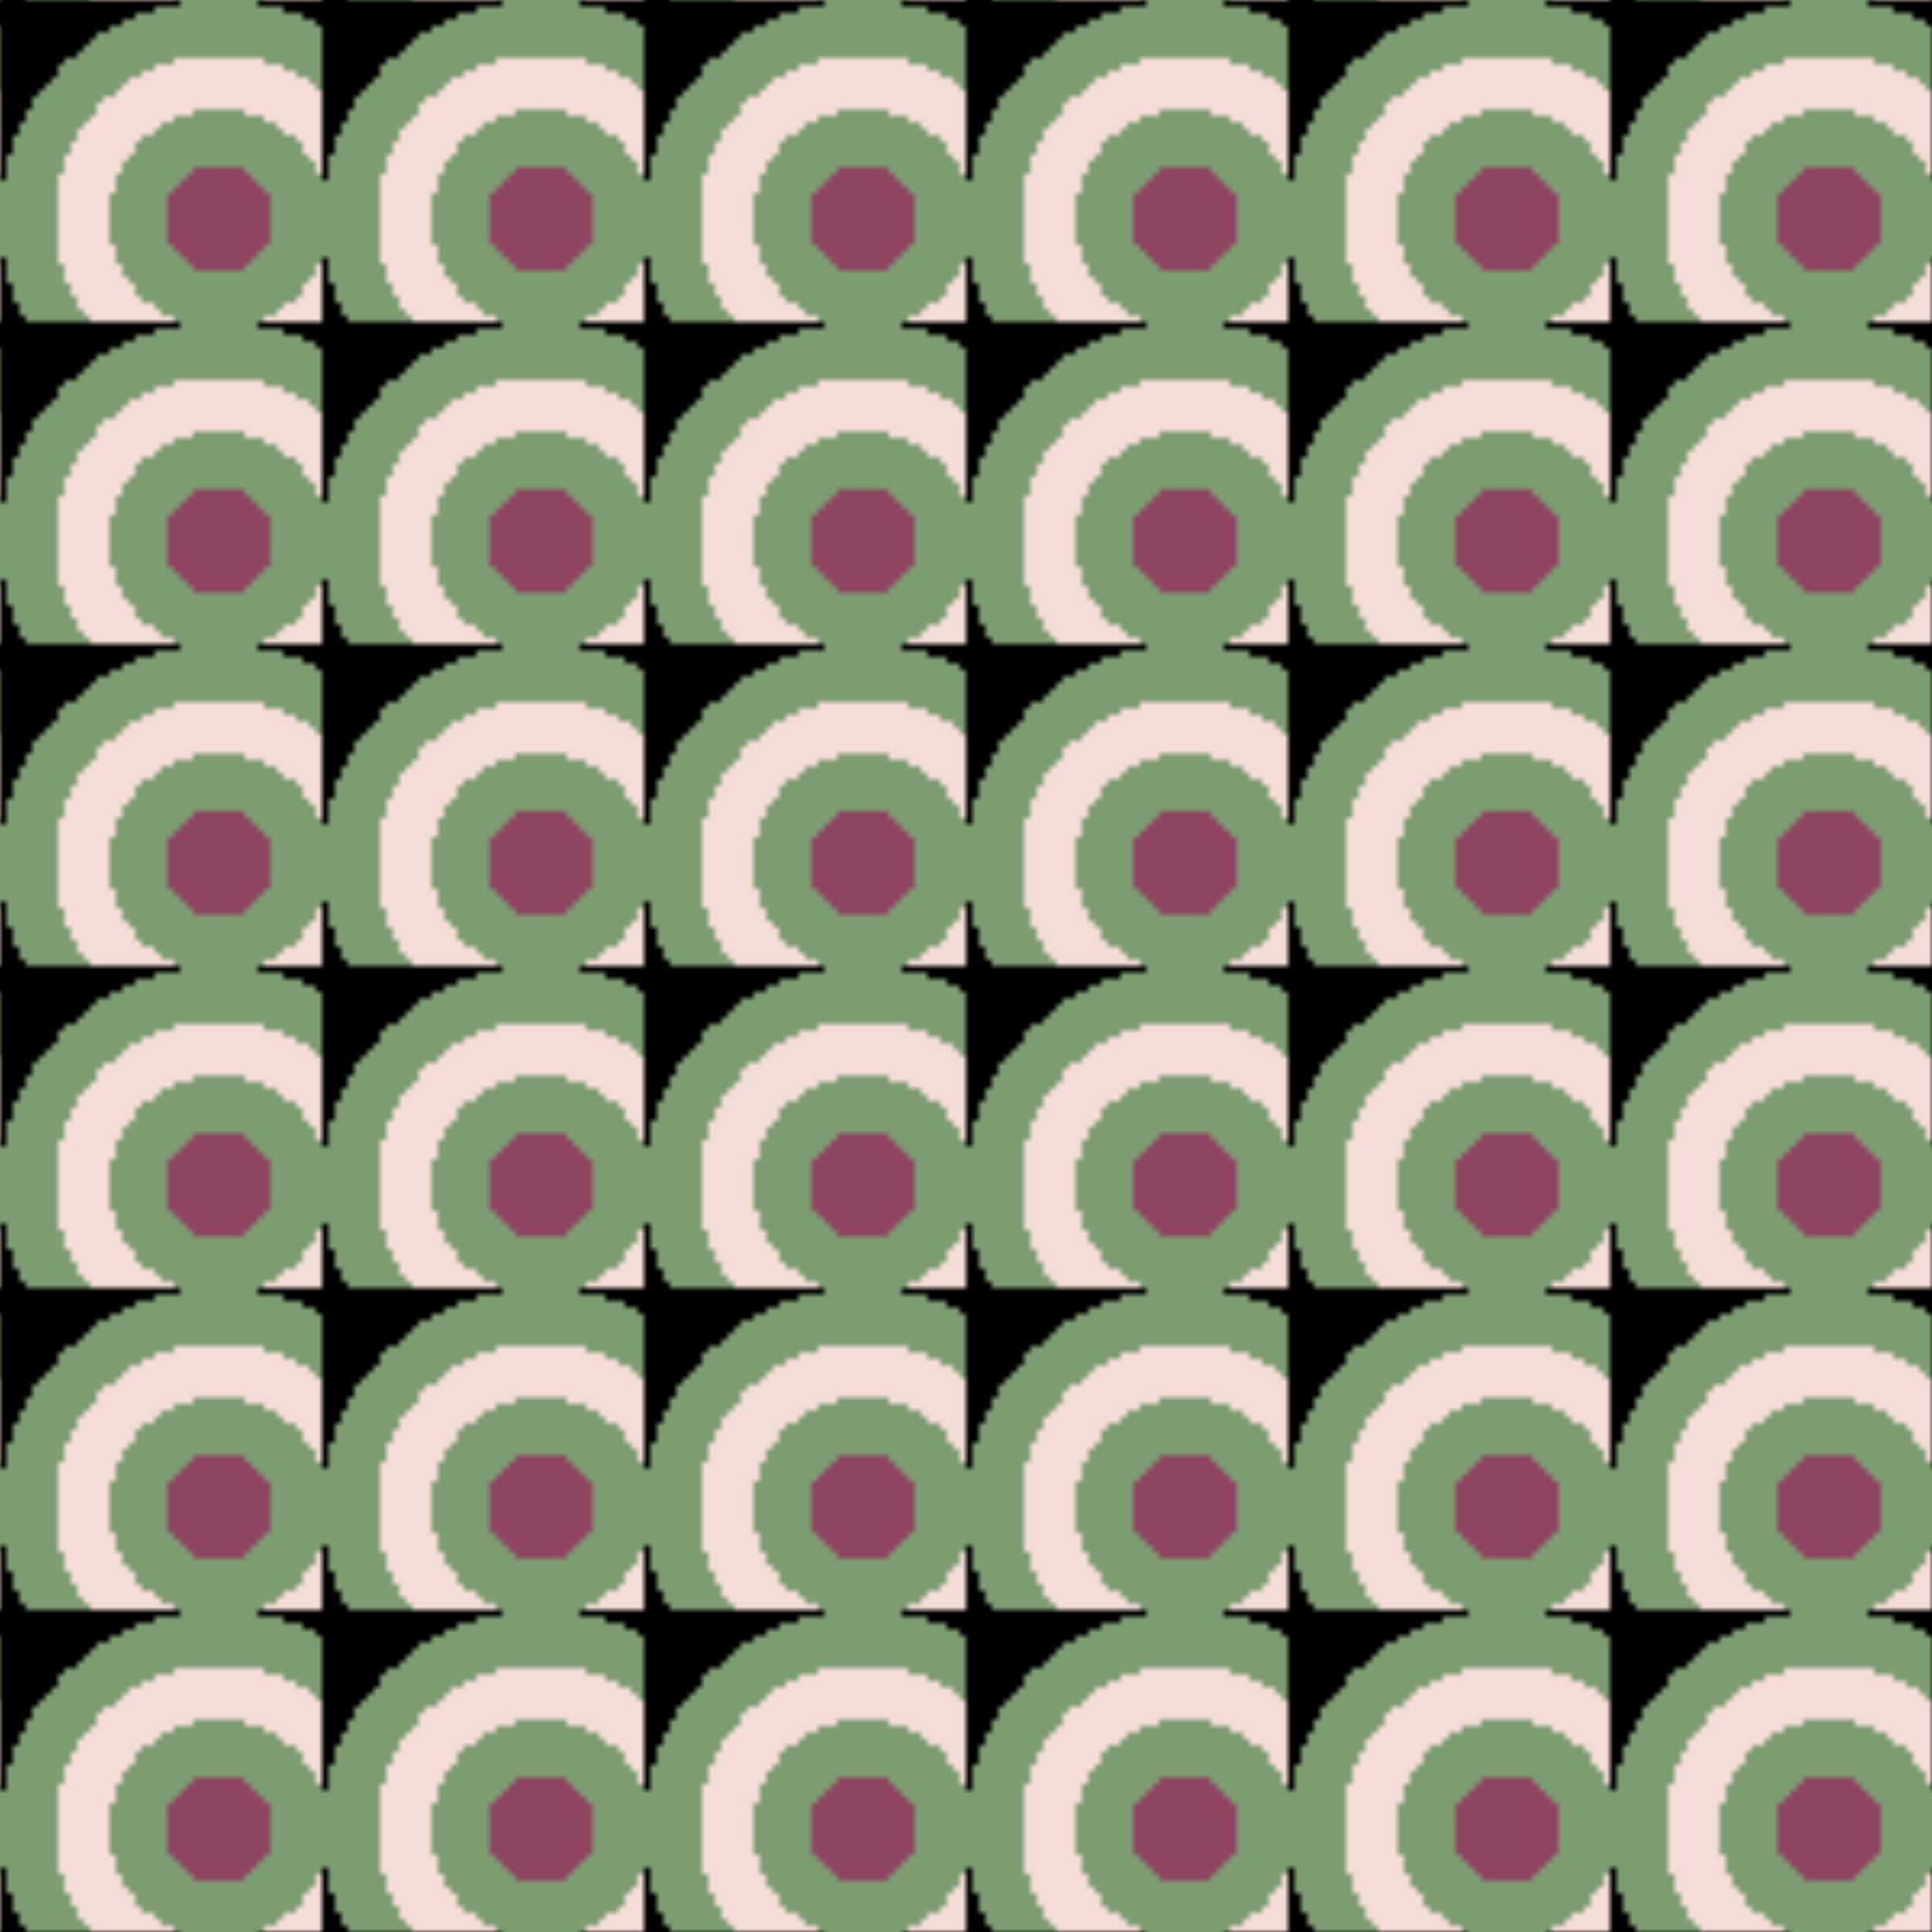 <svg version="2.0" xmlns="http://www.w3.org/2000/svg" preserveAspectRatio="xMinYMin meet" viewBox="0 0 300 300"><defs><radialGradient id="tid1053-pattern-background-fill"><stop offset="0%"  stop-color="#8F4561" /><stop offset="25%"  stop-color="#8F4561" /><stop offset="25%"  stop-color="#7D9C72" /><stop offset="50%"  stop-color="#7D9C72" /><stop offset="50%"  stop-color="#F5DDD7" /><stop offset="75%"  stop-color="#F5DDD7" /><stop offset="75%"  stop-color="#7D9C72" /><stop offset="100%"  stop-color="#7D9C72" /><animate attributeName="r" values="98%;64%;98%;" dur="5098ms" begin="0ms" repeatCount="2" fill="freeze" /></radialGradient><filter id="tid1053-filter" ><feTurbulence type="fractalNoise" baseFrequency="0.002, 0.016" numOctaves="5" result="r1" ></feTurbulence><feDisplacementMap in="SourceGraphic" in2="r1" result="r2" scale="50" xChannelSelector="R" yChannelSelector="G" ></feDisplacementMap></filter><pattern id="tid1053-background" x="0" y="0" width="50" height="50" patternUnits="userSpaceOnUse" ><rect class="tid1053-pattern-background" x="0" y="0" width="68" height="68" /></pattern></defs><style>.tid1053-pattern-background { fill: url(#tid1053-pattern-background-fill) } </style><rect x="0" y="0" width="100%" height="100%" fill="url(#tid1053-background)" filter="url(#tid1053-filter)" /></svg>